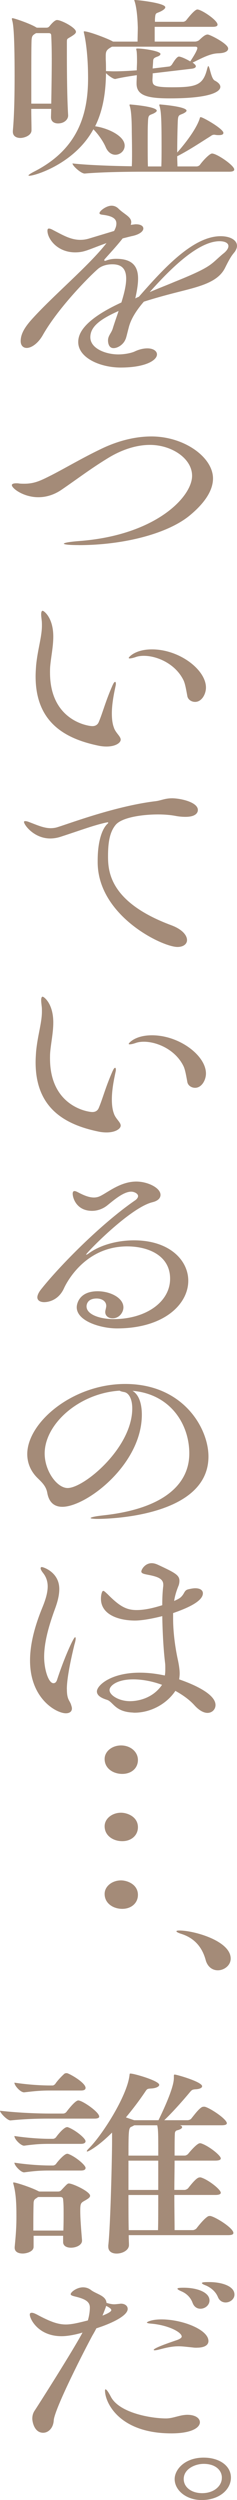 <?xml version="1.0" encoding="UTF-8"?>
<svg id="_イヤー_2" data-name="レイヤー 2" xmlns="http://www.w3.org/2000/svg" viewBox="0 0 126.43 1332.85">
  <g id="justsize">
    <g id="sp-castup-to-cast">
      <g id="text-who-is-lying-ja-sp">
        <path d="M40.53,16.91c0,.97-1.21,1.72-2.56,2.58-2.29,1.4-2.29,.97-2.29,3.34v6.57c0,9.26,.13,23.59,.67,31.99v.22c0,2.15-2.15,4.2-5.39,4.2-2.02,0-3.77-.97-3.77-3.34v-.11l.13-4.31h-10.64c0,4.2,.13,8.08,.13,11.31v.11c0,2.8-3.91,4.09-5.92,4.09-2.15,0-4.04-.97-4.04-3.34v-.43c.81-8.94,.94-20.03,.94-29.51,0-24.02-.81-27.79-1.35-29.62,0-.21-.13-.43-.13-.54,0-.32,.13-.43,.4-.43,.81,0,9.16,2.8,12.52,4.85l.4,.22h5.12c.54,0,1.08-.11,1.62-.75,.94-1.19,2.83-3.34,4.04-3.34,2.29,0,10.1,4.09,10.1,6.25Zm81.19,8.94c0,1.29-1.35,2.48-5.39,2.58-4.31,.11-8.89,2.69-13.6,4.96,.54,.32,.94,.65,1.21,.97,.27,.21,.54,.65,.54,.97,0,.54-.54,1.08-2.02,1.29l-21,2.48c0,1.62-.13,3.02-.13,3.66,.13,2.69,.54,3.77,10.37,3.77,13.06,0,16.7-1.08,18.85-10.02,.27-.86,.4-1.29,.54-1.29,.81,0,1.48,6.79,3.5,7.75,1.88,.97,2.96,2.15,2.96,3.34,0,2.48-4.98,6.14-26.93,6.14-11.71,0-17.77-1.4-17.77-7.86v-.65c0-.97,.13-2.48,.13-3.88-2.69,.43-7.41,1.08-11.45,2.05h-.13c-1.08,0-3.63-1.83-4.85-3.12-.13,9.48-1.35,19.39-5.79,28.33,6.33,.86,15.75,4.96,15.75,10.34,0,2.8-2.42,4.85-4.98,4.85-1.88,0-3.9-1.18-5.12-3.99-1.21-2.91-3.91-6.89-6.6-9.59-9.96,18.31-31.1,24.77-34.07,24.77-.4,0-.54,0-.54-.21s.94-.97,3.1-2.05c23.16-11.85,28.68-30.27,28.68-49.76,0-15.62-2.15-23.91-2.15-23.91-.13-.43-.13-.75-.13-.86q0-.22,.13-.22c2.56,0,12.25,3.77,14.68,5.06l.81,.43h13.06c0-2.15,.13-5.82,.13-7.43-.13-4.85-.54-10.23-1.62-13.79-.13-.43-.27-.65-.27-.75s.13-.22,.27-.22c1.62,0,16.29,1.62,16.29,3.88,0,.75-1.08,1.51-2.29,2.15-2.83,1.4-2.96,.43-3.23,4.2v1.4h15.08c.4,0,1.21-.32,1.62-.86,.13-.11,4.31-5.71,5.92-5.71,2.15,0,10.77,5.71,10.77,8.08,0,.65-.54,1.18-2.56,1.18h-30.97v7.86h21.54c.67,0,1.62-.32,2.15-.75,2.15-2.05,3.37-3.02,4.58-3.02s10.91,4.95,10.91,7.43ZM27.6,30.81c0-4.85-.13-9.05-.27-11.85,0-.65-.27-1.29-1.21-1.29h-6.87l-.54,.32c-1.35,.86-1.75,1.29-1.88,3.66-.13,3.77-.13,12.39-.13,21.76v11.85h10.64c.13-7.86,.27-16.91,.27-24.45Zm97.35,59.56c0,.65-.54,1.18-2.69,1.18h-46.72c-5.66,0-20.6,.11-30.29,.97h-.13c-1.89,0-6.46-4.09-6.46-5.39,8.48,.97,23.16,1.4,31.64,1.51,.13-1.94,.13-4.52,.13-7.11,0-5.28-.13-10.45-.13-10.99,0-9.91-.67-12.71-1.08-14-.13-.32-.13-.43-.13-.54,0-.21,.13-.32,.27-.32,0,0,14.27,1.08,14.27,3.34,0,.43-.67,.97-1.75,1.51-2.42,1.08-2.83,.54-2.96,4.95-.13,2.15-.13,5.82-.13,9.69,0,5.17,0,10.77,.13,13.57h7.14c.13-2.91,.13-7.33,.13-10.99,0-15.08-.27-18.42-1.08-21.22-.13-.32-.13-.43-.13-.54,0-.21,.13-.32,.27-.32,0,0,14.27,1.08,14.27,3.34,0,.43-.67,.97-1.75,1.51-2.42,1.08-2.83,.54-2.96,4.95-.13,3.34-.27,10.12-.27,15.83,2.42-2.69,9.56-11.2,11.85-17.67,.27-.86,.27-1.18,.67-1.18,1.21,0,12.12,6.25,12.12,8.4,0,.75-.67,1.19-2.42,1.19-.54,0-1.08,0-1.62-.11-.27,0-.54-.11-.81-.11-.94,0-1.35,.32-2.29,.97-4.17,2.58-10.5,6.89-17.37,10.45h-.13c0,2.26,.13,4.2,.13,5.49h10.23c.54,0,1.35-.32,1.75-.86,1.88-2.58,5.25-6.03,6.46-6.03,2.56,0,11.85,6.35,11.85,8.51ZM105.29,25.64c0-.54-.54-.75-.94-.75H59.78c-3.1,1.62-3.37,2.58-3.37,5.06v1.72c.13,2.05,.13,4.09,.13,6.25,1.35,0,2.83,.11,4.17,.11,4.71,0,9.42-.32,12.25-.54,0-1.72,.13-3.45,.13-4.42,0-1.72,0-4.74-.27-6.14-.13-.32-.13-.65-.13-.75,0-.32,.13-.32,.67-.32,3.37,0,12.25,1.4,12.25,2.91,0,.43-.4,.97-1.62,1.4-2.15,.75-2.15,1.29-2.29,2.15,0,.54-.13,2.26-.27,4.2l8.89-1.08c.27,0,.94-.43,1.35-.97,.13-.11,2.42-4.31,3.77-4.31,.94,0,3.5,1.08,6.06,2.58,.27-.43,3.77-5.6,3.77-7.11Z" style="fill: #a48b78;"/>
        <path d="M65.44,127.1c-3.37,4.31-7.54,8.72-9.69,11.2-.13,.22-.13,.32-.13,.43,0,.22,.13,.32,.4,.32,.13,0,.4,0,.54-.11,1.08-.43,2.83-.97,5.39-.97,9.16,0,11.71,4.52,11.71,10.56,0,3.23-.67,6.89-1.48,10.56,.67-.32,1.21-.65,1.88-.86,12.93-14.76,28.81-32.31,43.62-32.31,5.25,0,8.75,2.15,8.75,5.17,0,.97-.4,1.94-1.08,3.02-1.21,1.62-2.02,2.05-5.25,8.62-3.9,7.97-14,10.12-26.26,13.25-5.92,1.51-11.71,3.12-17.1,4.85-3.63,4.2-6.87,8.94-8.08,13.89-.81,3.02-1.35,5.6-1.75,6.25-1.08,2.69-4.04,4.63-6.33,4.63-2.69,0-2.96-3.02-2.96-4.09,0-2.48,1.62-3.77,2.42-6.03,.94-3.12,2.15-6.46,3.23-9.69-9.96,4.42-15.08,8.4-15.08,14,0,6.03,8.21,9.16,14.95,9.16,3.64,0,7.41-.86,9.02-1.72,2.42-1.08,4.58-1.51,6.46-1.51,3.1,0,5.12,1.4,5.12,3.23,0,3.12-6.06,7-19.39,7-10.91,0-22.62-5.17-22.62-13.57,0-3.55,1.48-11.2,23.02-21.11,1.48-4.74,2.56-9.16,2.56-12.71,0-4.63-1.89-7.65-7.27-7.65h-.27c-2.42,0-5.25,.65-7.27,2.26-3.63,3.02-21.14,20.36-29.76,35.65-2.56,4.42-6.06,6.68-8.48,6.68-1.88,0-3.23-1.29-3.23-3.66,0-3.99,2.42-7.54,5.39-10.99,11.58-13.03,30.97-29.08,40.39-41.25-4.85,1.72-9.16,3.55-11.44,4.2-1.75,.54-3.5,.75-5.25,.75-9.56,0-14.81-7.22-14.81-11.53,0-.86,.27-1.18,.81-1.18s1.35,.32,2.29,.86c4.85,2.48,9.16,5.17,14.41,5.17,1.62,0,3.1-.21,4.85-.75l13.2-3.99c.67-1.29,1.21-2.48,1.21-3.99,0-2.48-2.02-3.99-7.27-4.63-1.21-.11-1.75-.43-1.75-.86,0-1.18,3.63-3.99,6.46-3.99,1.48,0,2.69,.65,3.5,1.4,3.23,3.23,7,4.42,7,7.43,0,.43-.13,.86-.27,1.4l2.42-.32h.4c2.56,0,3.9,.97,3.9,2.26,0,1.4-1.88,3.23-6.33,4.09l-4.71,1.18Zm53.72,8.08c1.89-1.51,2.69-2.91,2.69-3.99,0-1.62-1.88-2.59-4.71-2.59-11.98,0-27.6,16.26-37.3,27.14,4.71-2.05,9.29-3.77,13.06-5.39,20.87-8.4,19.12-9.26,26.25-15.19Z" style="fill: #a48b78;"/>
        <path d="M42.01,290.61c-5.12,0-7.94-.32-7.94-.75s2.56-.97,7.94-1.4c41.07-3.02,60.46-23.59,60.46-34.79,0-9.26-10.91-16.48-22.49-16.48-7,0-14.81,2.37-22.49,7.11-9.16,5.6-16.02,10.88-24.51,16.7-4.04,2.8-8.35,4.09-12.52,4.09-7.94,0-14.14-4.74-14.14-6.46,0-.65,.94-.97,2.29-.97,.54,0,1.08,0,1.62,.11,.94,.11,1.88,.11,2.83,.11,5.66,0,9.16-1.94,14.54-4.63,7.54-3.88,16.43-9.16,25.85-13.68,9.16-4.52,18.58-6.89,27.33-6.89,17.5,0,32.85,11.09,32.85,22.4,0,6.03-3.9,12.71-12.52,19.82-11.85,9.69-35.28,15.73-59.11,15.73Z" style="fill: #a48b78;"/>
        <path d="M56.82,398c-1.21,0-2.42-.11-3.63-.32-18.31-3.66-34.2-12.39-34.2-37.05,0-1.94,.13-3.88,.27-5.82,.81-8.62,3.1-15.19,3.1-21.33,0-.86,0-1.83-.13-2.8-.13-1.29-.27-2.26-.27-3.12,0-1.29,.27-1.94,.81-1.94s5.66,3.45,5.66,13.79c0,5.28-1.21,10.88-1.62,15.51-.13,1.29-.13,2.48-.13,3.66,0,25.31,19.93,28.54,22.62,28.54,1.35,0,2.69-.54,3.37-2.15,2.15-5.06,3.5-10.77,7.27-19.39,.67-1.51,1.08-2.05,1.48-2.05,.27,0,.4,.43,.4,1.08,0,.43-.13,.97-.27,1.62-.81,3.77-1.88,9.16-1.88,14.11,0,2.69,.27,5.39,1.08,7.54,.94,2.91,3.64,4.63,3.64,6.46,0,1.72-2.83,3.66-7.54,3.66Zm43.09-27.04c-.54-2.8-1.08-6.35-2.02-8.29-4.31-8.83-14.14-13.03-21.14-13.03-1.62,0-3.1,.21-4.31,.65-1.21,.43-2.56,.75-3.23,.75-.4,0-.54-.11-.54-.32,0-.32,3.37-4.52,12.39-4.52,14.68,0,28.81,10.88,28.81,20.36,0,3.55-2.29,7.65-5.79,7.65-2.02,0-3.9-1.29-4.17-3.23Z" style="fill: #a48b78;"/>
        <path d="M91.69,425.58c4.58,0,13.87,2.05,13.87,6.25,0,1.18-.81,3.66-6.6,3.66-1.48,0-3.37-.11-5.52-.54-2.29-.43-5.52-.75-9.02-.75-8.75,0-19.52,1.62-22.75,5.6-3.1,3.77-4.04,9.16-4.04,16.7,0,8.29,1.08,24.67,33.93,36.84,5.66,2.15,8.21,5.28,8.21,7.86,0,2.05-1.88,3.66-5.12,3.66-8.08,0-42.55-16.59-42.55-45.24v-.86c0-10.34,2.42-17.13,5.39-19.71,.13-.11,.27-.32,.27-.43s-.13-.22-.4-.22c-.13,0-.4,.11-.67,.11-6.87,1.51-13.87,4.2-23.83,7.43-2.15,.75-4.17,1.08-6.06,1.08-8.62,0-14-7.22-14-8.83,0-.32,.27-.43,.67-.43s1.08,.11,1.88,.43c4.31,1.62,7.94,3.34,11.71,3.34,.94,0,1.88-.11,2.83-.32,4.85-1.29,30.29-11.2,52.51-14,3.37-.32,5.39-1.62,9.29-1.62Z" style="fill: #a48b78;"/>
        <path d="M56.82,603.74c-1.21,0-2.42-.11-3.63-.32-18.31-3.66-34.2-12.39-34.2-37.05,0-1.94,.13-3.88,.27-5.82,.81-8.62,3.1-15.19,3.1-21.33,0-.86,0-1.83-.13-2.8-.13-1.29-.27-2.26-.27-3.12,0-1.29,.27-1.94,.81-1.94s5.66,3.45,5.66,13.79c0,5.28-1.21,10.88-1.62,15.51-.13,1.29-.13,2.48-.13,3.66,0,25.31,19.93,28.54,22.62,28.54,1.35,0,2.69-.54,3.37-2.15,2.15-5.06,3.5-10.77,7.27-19.39,.67-1.51,1.08-2.05,1.48-2.05,.27,0,.4,.43,.4,1.08,0,.43-.13,.97-.27,1.62-.81,3.77-1.88,9.16-1.88,14.11,0,2.69,.27,5.39,1.08,7.54,.94,2.91,3.64,4.63,3.64,6.46,0,1.72-2.83,3.66-7.54,3.66Zm43.09-27.04c-.54-2.8-1.08-6.35-2.02-8.29-4.31-8.83-14.14-13.03-21.14-13.03-1.62,0-3.1,.21-4.31,.65-1.21,.43-2.56,.75-3.23,.75-.4,0-.54-.11-.54-.32,0-.32,3.37-4.52,12.39-4.52,14.68,0,28.81,10.88,28.81,20.36,0,3.55-2.29,7.65-5.79,7.65-2.02,0-3.9-1.29-4.17-3.23Z" style="fill: #a48b78;"/>
        <path d="M62.34,708.22c-8.35,0-21.41-3.77-21.41-11.31,0-1.18,.81-8.51,11.18-8.51,6.6,0,13.73,3.45,13.73,8.62,0,2.59-2.15,5.82-5.79,5.82-2.02,0-3.91-1.18-3.91-3.34,0-.54,.13-1.08,.27-1.62,.13-.65,.27-1.18,.27-1.62,0-2.69-2.56-3.99-5.12-3.99-5.39,0-5.39,3.88-5.39,4.2,0,4.52,7.54,6.79,14.41,6.79,17.1,0,30.16-9.05,30.16-21.54s-11.85-17.23-22.89-17.23c-23.56,0-33.26,21.22-33.79,22.51-3.1,6.57-8.75,7.22-10.5,7.22-2.02,0-3.64-.86-3.64-2.58,0-1.08,.67-2.69,2.29-4.63,9.7-12.17,31.37-34.25,49.55-46.85,1.21-.75,1.89-1.72,1.89-2.48,0-1.4-2.15-2.37-3.64-2.37-4.17,0-9.42,4.63-12.79,7.33-2.42,1.94-5.39,2.91-8.08,2.91-8.35,0-10.37-6.89-10.37-9.16,0-.97,.4-1.4,.94-1.4,.67,0,1.48,.43,2.29,.86,2.29,1.18,5.25,2.58,8.08,2.58,1.35,0,2.56-.32,3.77-.97,4.31-2.26,10.77-7.54,18.85-7.54,6.06,0,12.93,3.34,12.93,7.11,0,1.62-1.21,3.12-4.17,3.88-12.12,2.8-36.35,28-35.55,28,.27,0,.81-.22,1.21-.54,6.06-4.52,15.21-7.11,24.37-7.11,18.98,0,28.95,10.66,28.95,21.54,0,12.5-12.93,25.42-38.1,25.42Z" style="fill: #a48b78;"/>
        <path d="M75.67,754.21c0,26.6-29.62,49.12-42.41,49.12-3.9,0-7.14-1.94-8.08-7.65-.67-3.34-2.69-5.28-5.12-7.65-3.63-3.55-5.52-7.97-5.52-12.82,0-16.8,24.1-37.38,52.24-37.38,30.97,0,44.43,23.59,44.43,38.67,0,32.64-55.2,33.28-59.11,33.28-2.42,0-3.77-.21-3.77-.43,0-.43,2.15-.97,7.14-1.51,31.1-3.45,45.51-16.05,45.51-32.96,0-15.62-10.1-31.67-30.29-33.39,4.31,2.58,4.98,8.94,4.98,12.71Zm-51.84,20.68c0,9.37,6.6,18.42,12.25,18.42,8.75,0,34.47-21.43,34.47-42.44,0-5.17-1.88-8.29-4.31-8.72-1.21-.22-2.02-.43-2.42-.75-21.81,1.4-39.99,17.88-39.99,33.5Z" style="fill: #a48b78;"/>
        <path d="M35.68,900.49c0,5.49,1.35,5.92,2.15,8.08,.27,.86,.54,1.62,.54,2.26,0,1.72-1.35,2.58-3.23,2.58-4.98,0-19.12-7.65-19.12-28.11,0-9.59,2.96-19.5,6.73-28.65,1.75-4.31,2.69-7.86,2.69-10.88,0-2.69-.81-5.06-2.42-7.11-.94-1.18-1.35-2.05-1.35-2.58,0-.43,.27-.65,.67-.65,.54,0,9.29,2.58,9.29,11.74,0,3.12-.81,6.57-2.29,10.56-3.23,8.83-5.79,17.67-5.79,25.64,0,6.57,2.29,14,4.98,14,.81,0,1.48-.54,1.88-1.72,3.5-10.88,8.75-22.83,9.69-22.83,.13,0,.27,.32,.27,.75,0,.75-.27,1.94-.67,3.23-3.9,16.05-4.04,21.87-4.04,23.7Zm36.08,12.6c-.54,0-1.08-.11-1.62-.11-9.02-.65-9.83-5.82-13.2-6.79-3.77-1.18-5.25-2.69-5.25-4.42,0-3.23,7.41-10.02,22.89-10.02,4.31,0,8.89,.54,13.33,1.51,.27-1.18,.27-2.48,.27-3.66s0-2.26-.13-3.12c-.81-6.79-1.35-15.94-1.48-24.88-4.17,1.08-10.37,2.37-14.54,2.37-8.48,0-18.18-3.02-18.18-11.63,0-2.05,.54-4.2,1.21-4.2,.54,0,1.21,.75,2.29,1.72,6.19,6.25,9.83,8.51,15.48,8.51,5.12,0,10.23-1.51,13.73-2.58,0-3.66,.13-7.11,.54-10.34v-.65c0-3.12-3.1-4.2-7.27-5.06-2.69-.54-4.44-.75-4.44-1.94,0-.97,1.89-4.42,5.52-4.42,.94,0,2.02,.22,3.37,.86,9.02,4.2,11.44,5.49,11.44,8.51,0,.86-.13,1.94-.67,3.12-.94,2.37-1.75,4.95-2.15,7.65,1.48-.65,2.69-1.29,3.23-1.72,2.56-2.15,1.88-3.99,4.44-4.52,1.35-.32,2.56-.54,3.63-.54,2.56,0,4.04,1.08,4.04,2.69,0,4.96-11.31,8.94-15.89,10.56v2.91c0,8.62,1.48,17.34,2.69,22.73,.4,2.05,.81,4.42,.81,6.57,0,1.08-.13,2.15-.27,3.12,2.42,.86,19.39,6.57,19.39,13.68,0,2.26-1.75,4.2-4.31,4.2-1.88,0-4.31-1.18-6.87-3.99-2.69-3.02-6.33-5.6-10.23-7.75-4.58,6.89-13.06,11.63-21.81,11.63Zm-.67-17.77c-8.89,0-12.66,3.55-12.66,5.71,0,2.8,5.12,5.92,10.91,5.92,2.69,0,11.58-.65,17.1-8.72-5.25-1.94-10.64-2.91-15.35-2.91Z" style="fill: #a48b78;"/>
        <path d="M55.81,937.76c0-4.09,4.04-7.22,8.75-7.22,4.98,0,9.02,3.34,9.02,7.76s-3.5,7.43-8.35,7.43-9.42-2.91-9.42-7.97Zm0,35.87c0-4.09,4.04-7.22,8.75-7.22,3.23,0,9.02,2.05,9.02,7.75,0,4.31-3.5,7.43-8.35,7.43s-9.42-2.91-9.42-7.97Zm0,36.08c0-4.09,4.04-7.22,8.75-7.22,3.23,0,9.02,2.05,9.02,7.75,0,4.31-3.5,7.43-8.35,7.43s-9.42-2.91-9.42-7.97Z" style="fill: #a48b78;"/>
        <path d="M109.74,1045.04c-1.62-6.03-5.25-11.53-12.93-14-1.75-.54-2.69-1.08-2.69-1.4s.54-.43,1.62-.43c7.67,0,27.33,5.49,27.33,14.97,0,3.66-3.5,6.25-6.87,6.25-2.69,0-5.39-1.62-6.46-5.38Z" style="fill: #a48b78;"/>
        <path d="M26.39,1129.49c-5.39,0-12.39,.11-20.74,.97h-.13c-1.62,0-5.52-3.99-5.52-5.17,10.1,1.19,21.14,1.51,26.66,1.51h7.14c.4,0,1.21-.32,1.62-.86,.13-.21,4.58-6.14,6.33-6.14,2.15,0,11.18,6.14,11.18,8.62,0,.54-.54,1.08-2.56,1.08H26.39Zm17.37,65.06c0,2.37-3.1,3.77-5.92,3.77-2.15,0-4.17-.86-4.17-3.02v-3.34h-15.75v5.92c0,2.58-3.9,3.55-5.79,3.55-2.29,0-4.31-.86-4.31-3.12v-.32c.81-8.08,.94-12.17,.94-16.16,0-6.03-.13-12.17-1.62-17.45,0-.21-.13-.43-.13-.54,0-.22,.13-.32,.27-.32,1.35,0,10.1,2.91,13.33,4.74h.13s.13,0,.13,.11h10.1c.54,0,1.21-.11,1.75-.75,3.1-3.34,3.37-3.55,4.04-3.55,2.02,0,11.31,4.31,11.31,6.57,0,.97-1.35,1.72-2.83,2.59-2.15,1.18-2.42,1.51-2.42,5.49s.4,9.05,.94,15.62v.21Zm-17.37-80.03c-4.04,0-7.14,.21-13.46,.97h-.13c-1.89,0-5.12-3.55-5.12-5.17,7.81,1.18,14.81,1.51,18.98,1.51h1.48c.27,0,.94-.32,1.35-.86,1.21-1.83,3.5-4.2,4.85-5.39,.27-.21,.67-.32,1.08-.32,.27,0,.54,0,.67,.11,2.15,.75,9.56,5.17,9.56,7.75,0,.75-.54,1.4-2.42,1.4H26.39Zm0,28.44c-4.04,0-7.14,.11-13.46,.97h-.13c-1.62,0-5.12-3.34-5.12-5.17,7.81,1.18,14.81,1.51,18.98,1.51h1.75c.27,0,1.08-.32,1.48-.86,1.21-1.72,4.31-5.39,5.92-5.39,.13,0,.4,0,.54,.11,3.77,1.4,9.29,5.82,9.29,7.43,0,.65-.54,1.4-2.42,1.4H26.39Zm0,14.22c-4.04,0-7.14,.11-13.46,.97h-.13c-1.62,0-5.12-3.55-5.12-5.17,7.81,1.18,14.95,1.51,19.12,1.51h1.62c.27,0,1.08-.32,1.48-.86,.94-1.4,4.44-5.39,5.92-5.39,.27,0,.54,0,.67,.11,3.77,1.4,9.16,5.92,9.16,7.43,0,.75-.54,1.4-2.42,1.4H26.39Zm7.41,31.99c.13-3.45,.13-6.35,.13-9.05s0-5.17-.27-7.54c0-.65-.4-1.29-1.35-1.29h-11.98l-.94,.65c-.94,.54-1.48,1.08-1.48,2.91-.13,4.74-.13,9.59-.13,14.33h16.02Zm34.87,2.48c0,2.15,.13,3.88,.13,5.17v.11c0,2.58-3.23,4.52-6.6,4.52-2.42,0-4.44-1.08-4.44-3.66v-.65c1.21-10.56,2.02-48.69,2.02-55.15v-5.06c-7.41,7.43-12.66,10.12-13.2,10.12-.13,0-.27,0-.27-.11,0-.32,.27-.75,.94-1.4,7.14-7,20.46-27.9,21.81-38.99,.13-.86,0-1.08,.54-1.08,2.02,0,15.35,3.88,15.35,6.03,0,.97-1.88,1.83-4.31,1.94-2.02,.11-2.15,.21-3.1,1.62-3.1,4.63-6.6,9.26-10.37,13.79l3.77,1.29,.67,.21h12.93c7.94-16.37,8.21-21,8.21-22.62v-1.08c0-.43,.13-.65,.4-.65,1.08,0,14.68,3.88,14.68,6.25,0,.75-1.08,1.51-3.64,1.62-1.75,.11-2.02,.54-2.96,1.62-3.64,4.42-9.42,10.88-13.6,14.86h12.52c.4,0,1.48-.32,1.88-.86,1.48-1.83,3.77-4.96,5.52-6.03,.27-.21,.81-.32,1.21-.32,.27,0,.54,0,.81,.11,3.1,.97,11.44,6.57,11.44,8.72,0,.54-.54,1.08-2.83,1.08h-22.22c.81,.21,1.21,.65,1.21,.97,0,.65-.94,1.29-2.69,1.72-.81,.22-1.21,.86-1.21,1.94-.13,2.48-.13,6.68-.13,11.52h5.52c.4,0,1.35-.43,1.75-.97,1.48-1.83,4.85-5.6,6.19-5.6,.27,0,.54,0,.81,.11,3.9,1.29,10.37,6.35,10.37,7.97,0,.65-.67,1.18-2.96,1.18h-21.68c0,4.85-.13,10.34-.13,15.62h5.52c.4,0,1.48-.43,1.88-.97,4.44-5.71,5.52-5.71,6.33-5.71,.27,0,.54,0,.67,.11,3.77,1.18,10.37,6.35,10.37,8.08,0,.65-.67,1.18-2.96,1.18h-21.81c0,7.54,.13,14.54,.13,18.74h9.83c.4,0,1.48-.43,1.88-.97,1.48-1.94,4.17-5.17,5.92-6.25,.27-.22,.67-.32,1.08-.32,.27,0,.54,0,.81,.11,3.23,.97,11.85,6.46,11.85,8.94,0,.65-.54,1.18-2.83,1.18h-53.05Zm15.75-48.36c0-6.46-.13-8.29-.54-10.23h-12.25l-1.21,.65c-1.75,.65-1.88,.97-1.88,15.51h15.89v-5.92Zm0,8.62h-15.89v15.62h15.89v-15.62Zm-.13,37.05c.13-3.55,.13-10.88,.13-18.74h-15.89c0,6.89,0,13.46,.13,18.74h15.62Z" style="fill: #a48b78;"/>
        <path d="M32.85,1245.5c-12.52,0-16.97-9.26-16.97-11.53,0-.65,.4-.97,1.08-.97,.81,0,1.88,.54,2.56,.86,7.41,3.99,11.44,5.39,15.62,5.39,3.1,0,6.6-.86,11.71-2.15,.27-.75,1.08-3.88,1.08-6.89s-2.29-4.52-7.67-5.82c-1.35-.32-2.56-.65-2.56-1.29,0-1.08,3.23-3.66,6.6-3.66,1.48,0,2.83,.43,4.04,1.29,2.96,2.37,8.21,3.02,8.48,7,1.89,.54,2.96,.75,4.04,.75,.81,0,1.62-.11,2.69-.22,.27,0,.67-.11,.94-.11,2.15,0,3.63,1.18,3.63,2.8,0,3.88-9.56,8.08-16.7,10.34-.94,1.83-1.75,3.23-2.15,3.88-7.14,13.36-20.33,39.96-20.6,45.24-.27,4.2-2.96,6.57-5.65,6.57-4.71,0-5.79-5.82-5.79-7.54,0-1.29,.27-2.8,1.21-4.2,2.56-3.88,20.47-32.1,25.58-41.68-2.42,.75-7.27,1.94-11.17,1.94Zm23.56-15.4c-.54,1.4-1.08,2.91-1.75,4.42,.27-.11,4.71-1.72,4.71-2.91,0-.65-.81-1.29-2.69-2.26-.13,.32-.27,.54-.27,.75Zm35.01,67.21c-27.87,0-35.41-16.48-35.41-22.83,0-.43,.13-.65,.27-.65,.54,0,1.48,1.29,2.83,3.88,4.44,8.72,21.54,11.63,29.49,11.63,2.96,0,5.79-1.19,8.89-1.72,.81-.11,1.62-.22,2.42-.22,4.31,0,6.73,1.83,6.73,3.99,0,2.8-4.31,5.92-15.21,5.92Zm13.6-45.67c-.54,0-1.35,0-2.02-.11-3.23-.32-5.52-.65-7.67-.65-2.83,0-5.39,.43-9.16,1.4-2.02,.54-3.1,.75-3.64,.75-.4,0-.54-.11-.54-.22,0-1.18,11.31-4.85,12.79-5.39,.81-.32,2.15-.97,2.15-1.72,0-2.37-7.27-6.14-16.29-6.89-1.48-.11-2.29-.32-2.29-.65,0-.11,2.02-1.62,7.81-1.62,11.18,0,25.04,5.49,25.04,11.53,0,2.05-1.88,3.55-6.19,3.55Zm-2.29-23.91c-.94-2.69-3.1-4.96-5.92-6.14-1.48-.65-2.15-1.08-2.15-1.4,0-.43,1.21-.54,3.37-.54,7,0,13.73,2.37,13.73,6.79,0,2.58-2.42,4.42-4.85,4.42-1.75,0-3.37-.97-4.17-3.12Zm13.46-3.23c-1.08-2.58-3.37-4.74-6.33-6.03-1.48-.54-2.15-.97-2.15-1.29,0-.43,1.21-.54,3.37-.54h.54c6.46,0,13.46,2.05,13.46,6.68,0,2.48-2.42,4.2-4.71,4.2-1.62,0-3.37-.86-4.17-3.02Z" style="fill: #a48b78;"/>
        <path d="M107.58,1332.85c-8.21,0-14.41-5.17-14.41-11.2,0-5.06,5.39-11.42,15.48-11.42,8.35,0,14.54,4.31,14.54,10.66s-6.19,11.96-15.62,11.96Zm10.77-11.96c0-3.77-3.23-7.33-9.7-7.33-4.58,0-10.64,2.69-10.64,8.08,0,4.42,4.17,7.54,9.83,7.54,6.46,0,10.5-3.99,10.5-8.08v-.21Z" style="fill: #a48b78;"/>
      </g>
    </g>
  </g>
</svg>